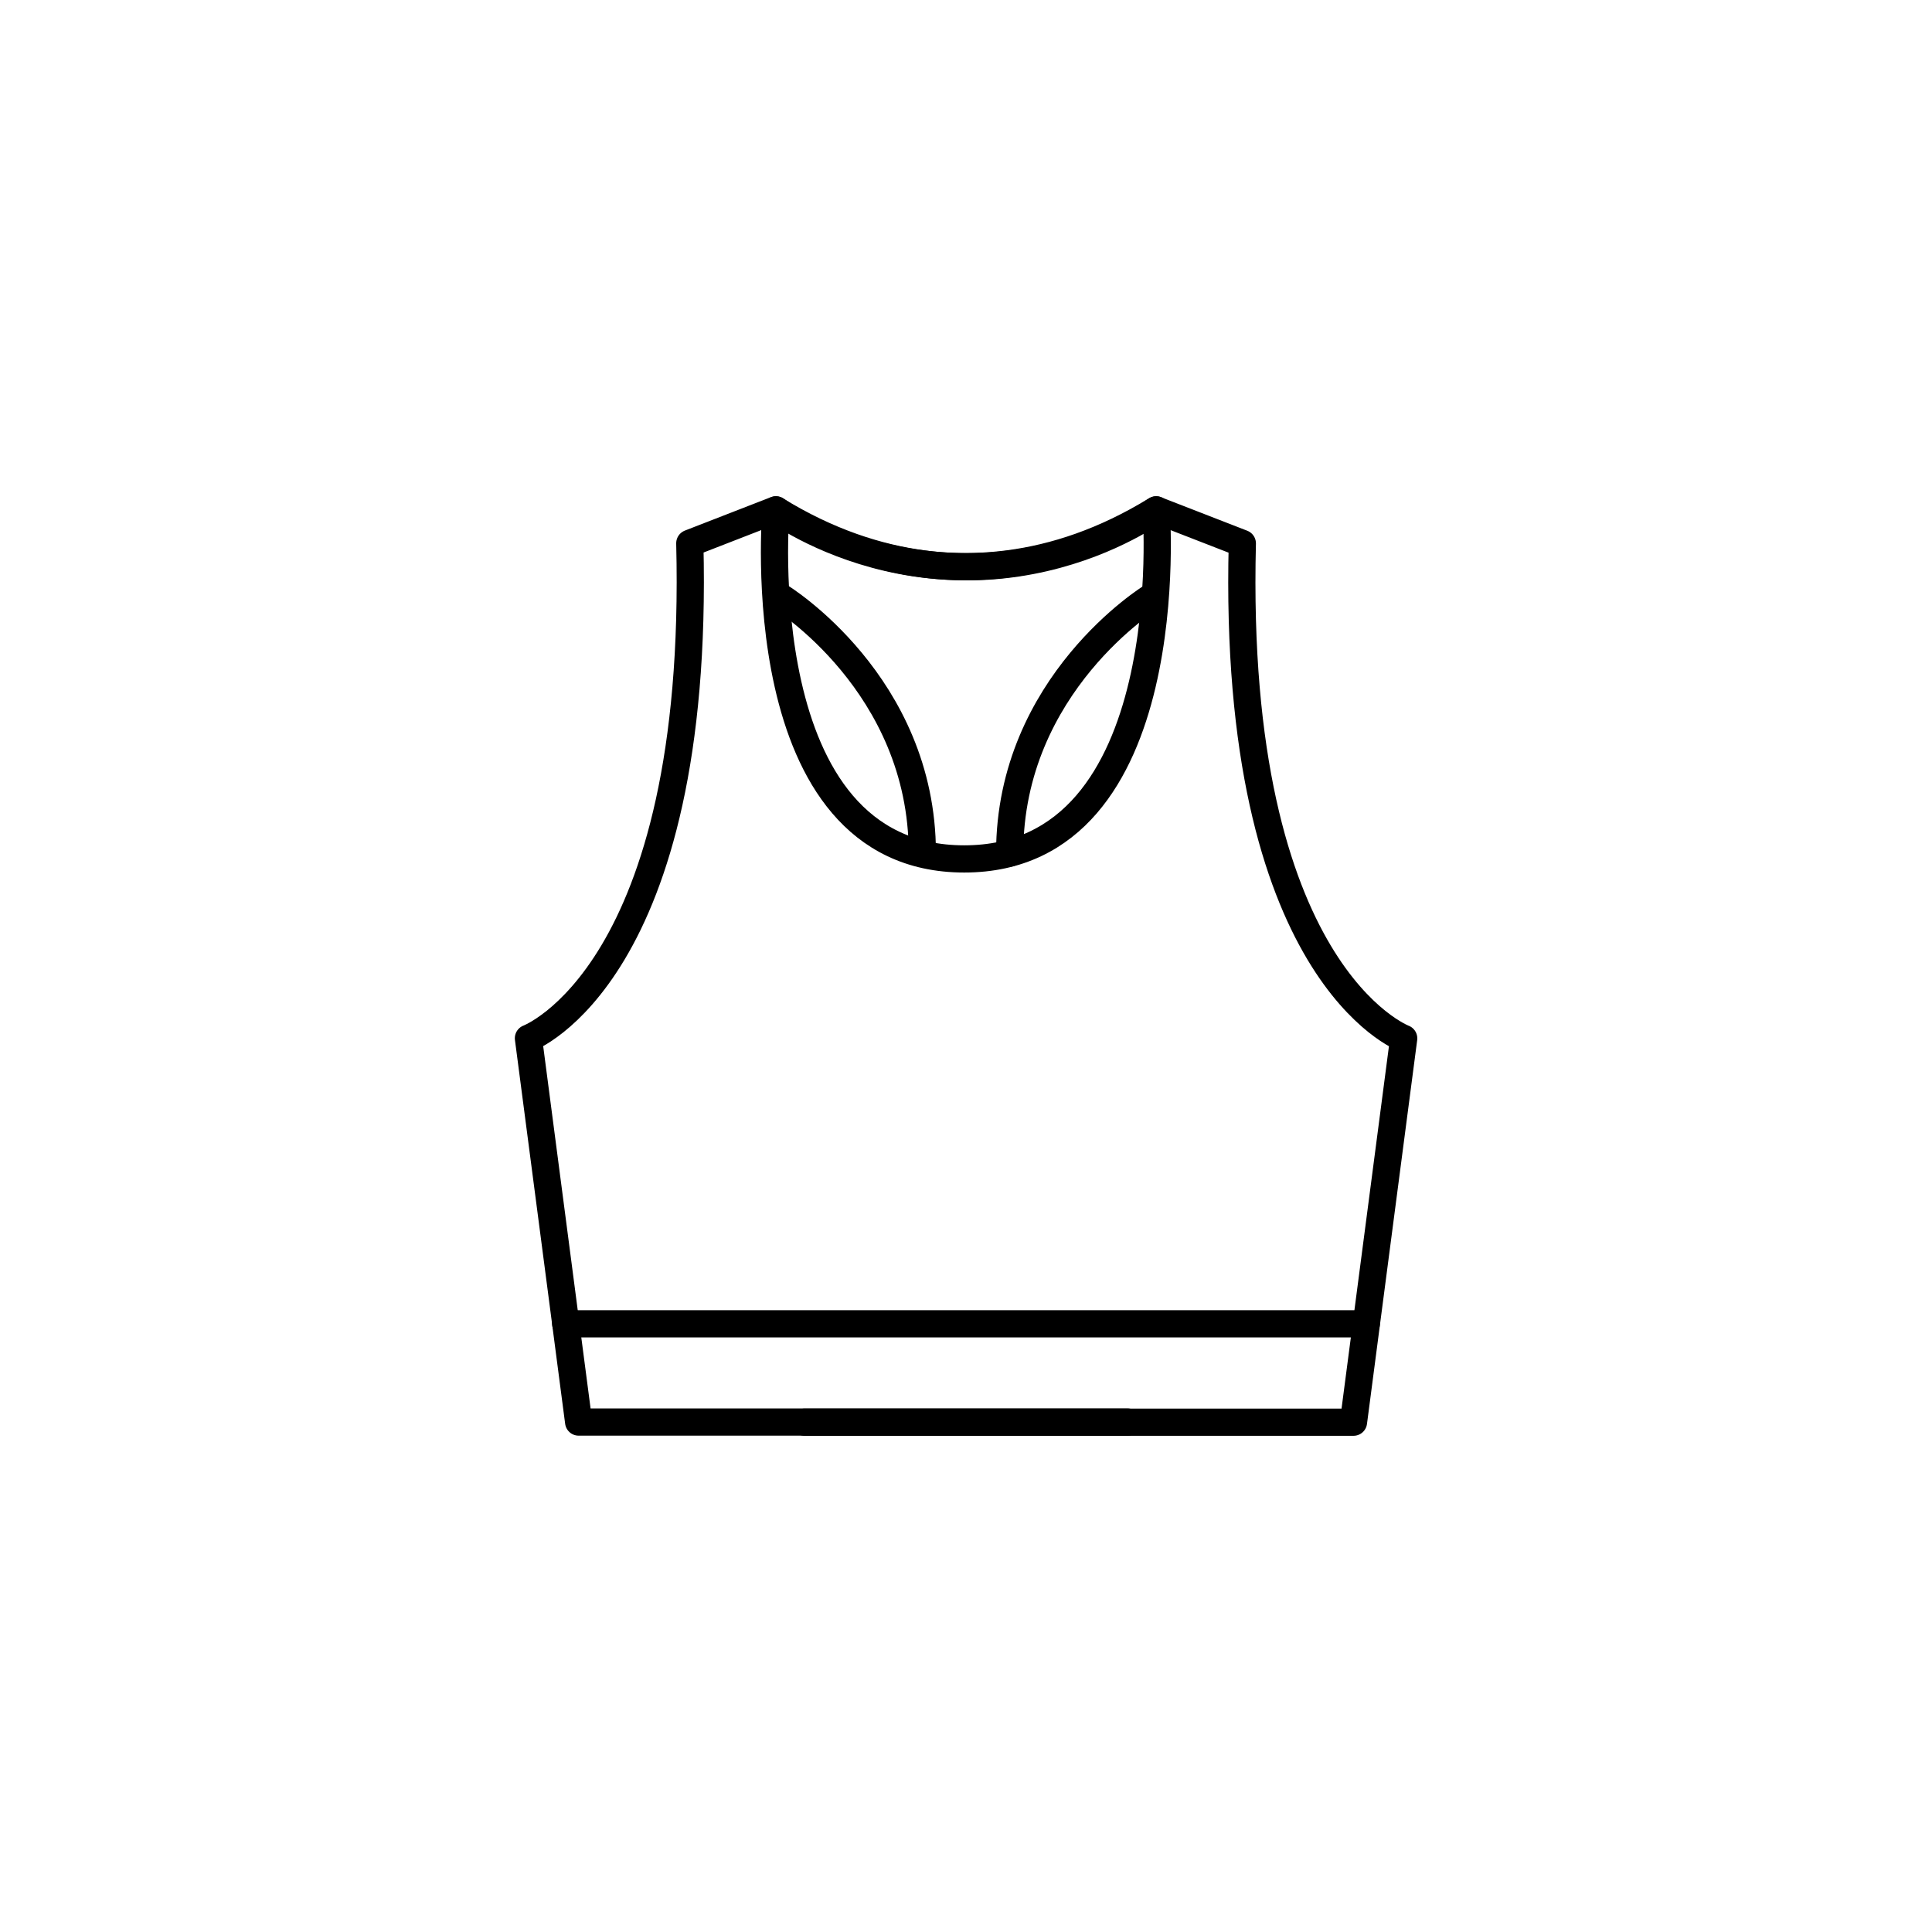 <?xml version="1.0" encoding="UTF-8"?><svg xmlns="http://www.w3.org/2000/svg" viewBox="0 0 142 142"><defs><style>.cls-1{stroke-width:0px;}.cls-1,.cls-2{fill:none;}.cls-2{stroke:#000;stroke-linecap:round;stroke-linejoin:round;stroke-width:2px;}</style></defs><g id="solid"><rect class="cls-1" x="0" y="0" width="142" height="142" rx="71" ry="71"/></g><g id="Layer_1"><g id="sports-brah"><path class="cls-2" d="m59.14,104.53h40.34l3.69-28.21s-12.66-4.75-11.86-36.38l-6.33-2.46s-12.66,9.4-27.95,0"/><path class="cls-2" d="m57.03,37.47s-2.24,25.66,13.84,25.66,14.11-25.66,14.11-25.66c-15.29,9.4-27.95,0-27.95,0l-6.33,2.46c.79,31.64-11.86,36.38-11.86,36.38l3.69,28.21h40.34"/><line class="cls-2" x1="41.58" y1="97.3" x2="100.42" y2="97.3"/><path class="cls-2" d="m57.36,43.87s10.43,6.39,10.43,18.83"/><path class="cls-2" d="m84.64,43.87s-10.43,6.39-10.43,18.83"/></g></g></svg>